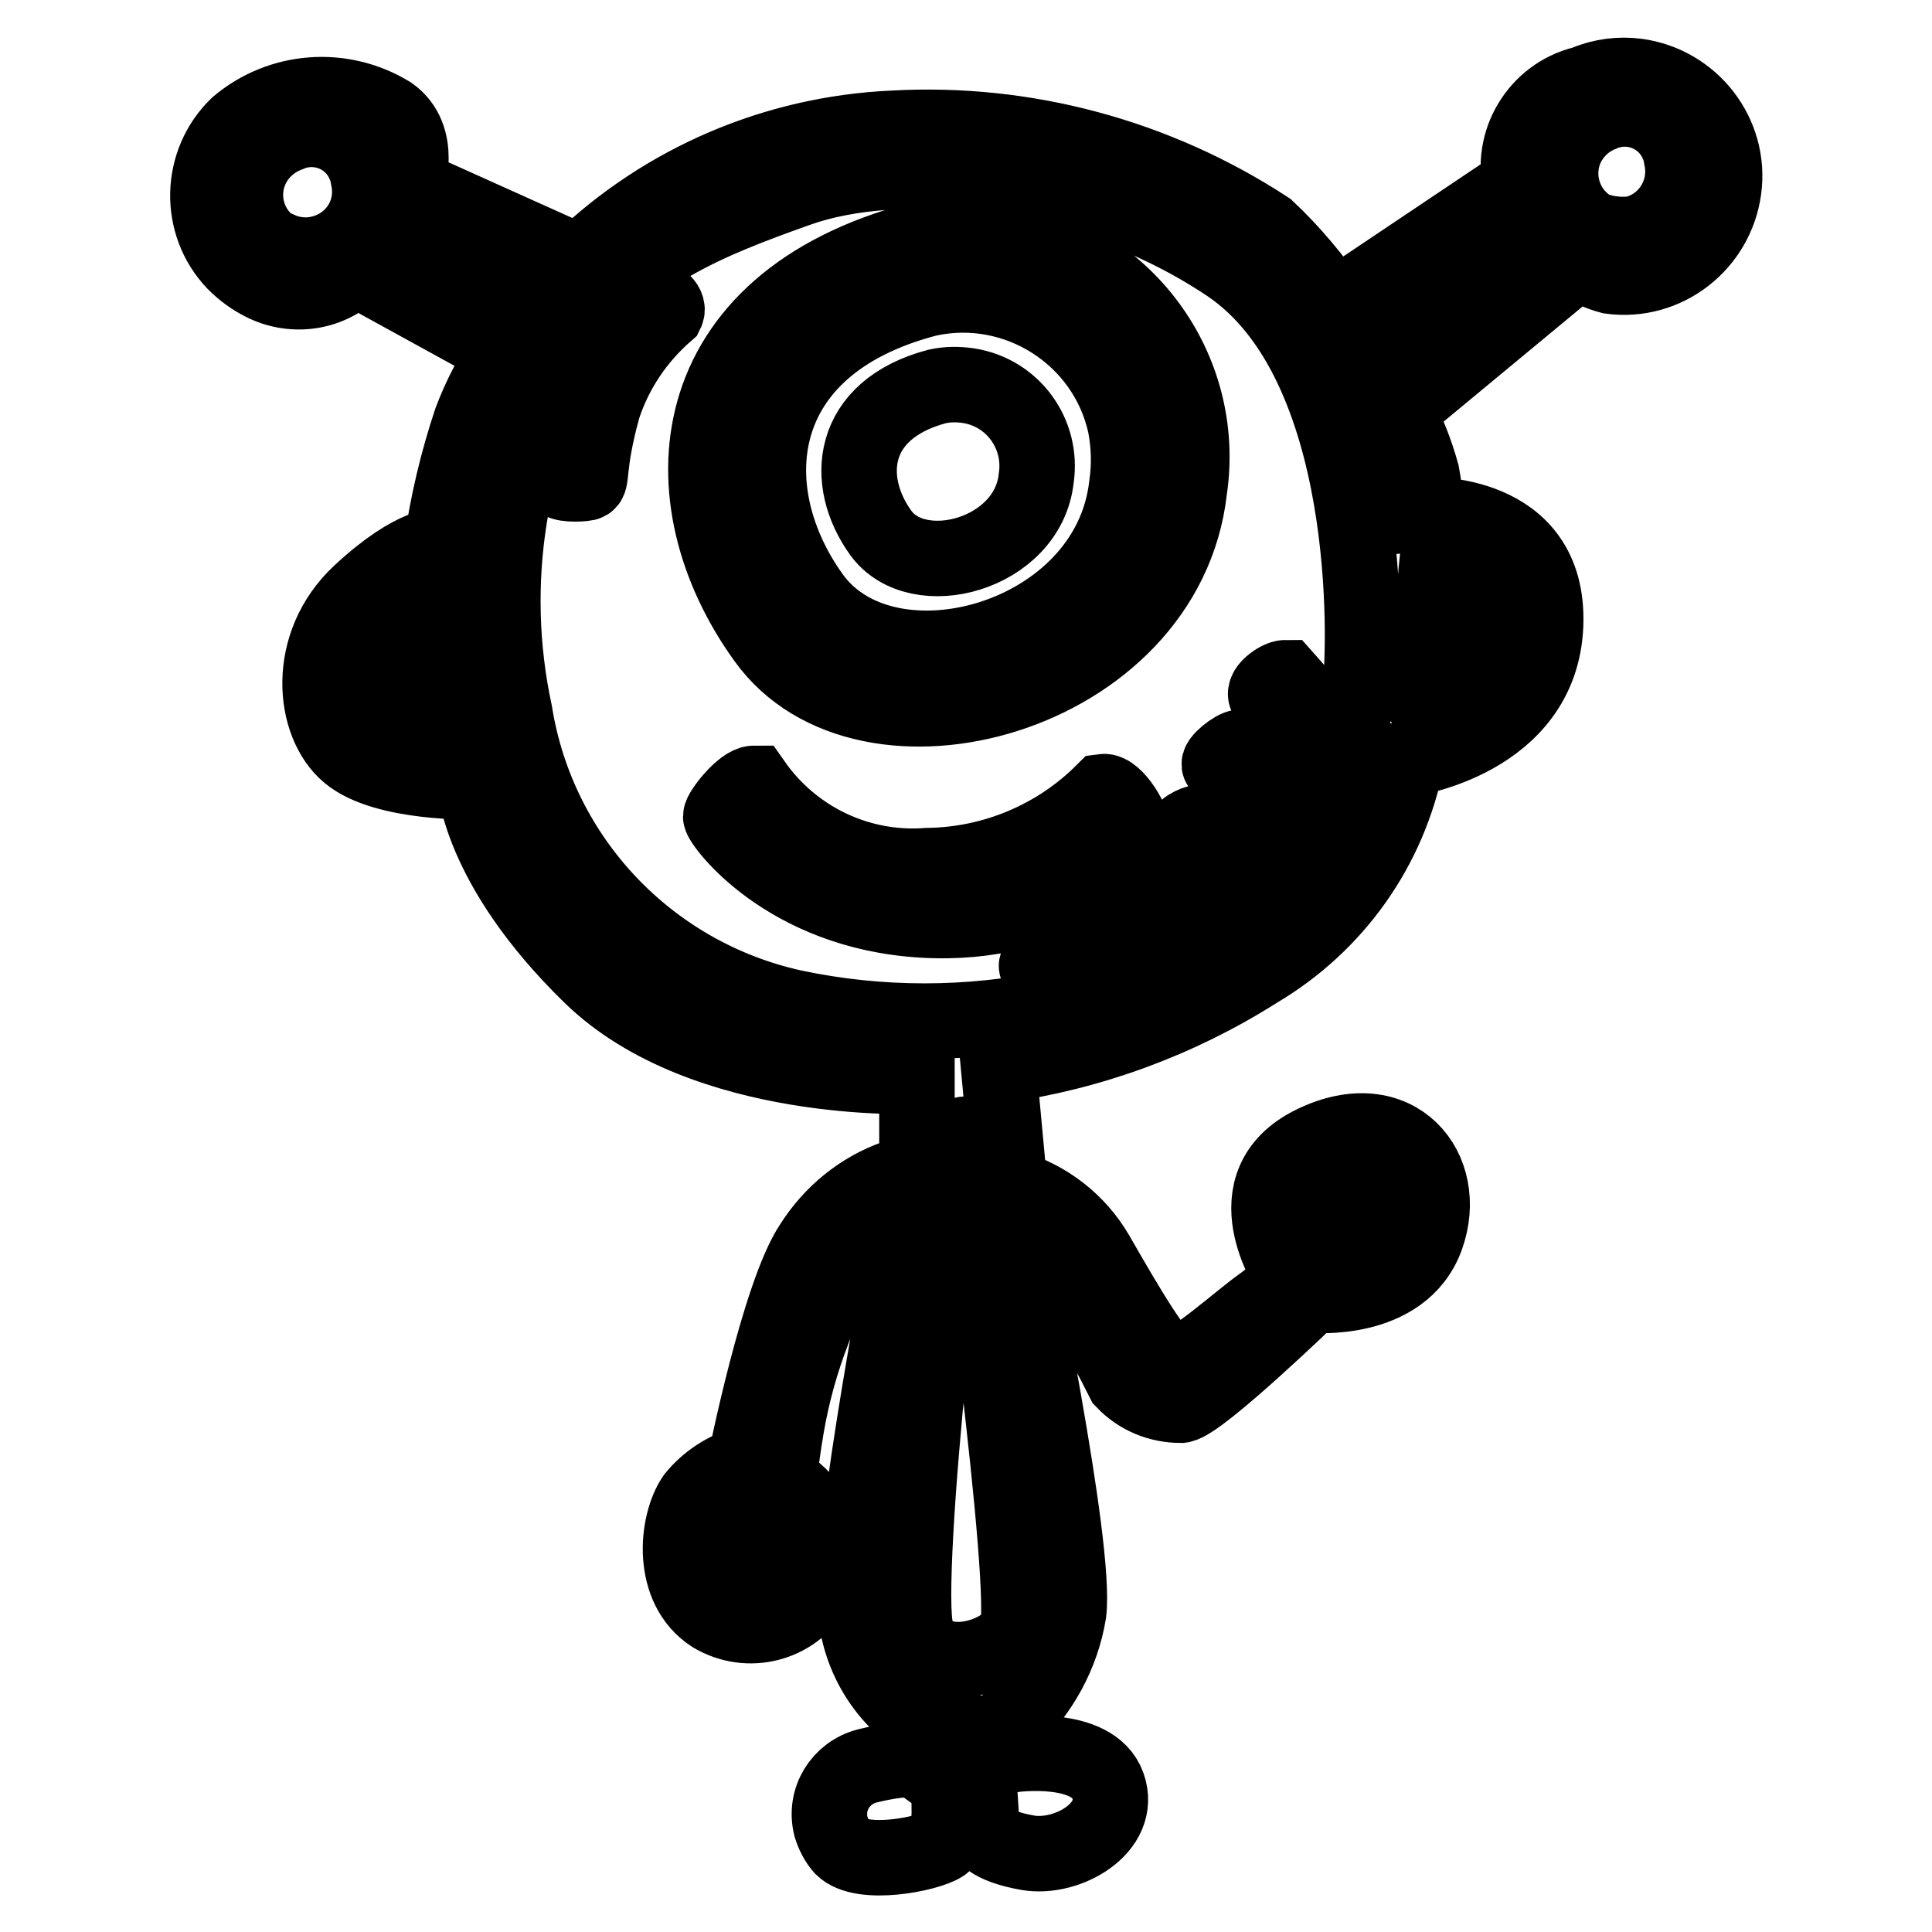 <?xml version="1.0" encoding="utf-8"?>
<!-- Svg Vector Icons : http://www.onlinewebfonts.com/icon -->
<!DOCTYPE svg PUBLIC "-//W3C//DTD SVG 1.1//EN" "http://www.w3.org/Graphics/SVG/1.1/DTD/svg11.dtd">
<svg version="1.1" xmlns="http://www.w3.org/2000/svg" xmlns:xlink="http://www.w3.org/1999/xlink" x="0px" y="0px" viewBox="0 0 256 256" enable-background="new 0 0 256 256" xml:space="preserve">
<g> <path stroke-width="10" fill-opacity="0" stroke="#000000"  d="M86,39.7c-3.6,3.1-6.5,6.9-8.5,11.1c-1.7,4.1-2.8,8.4-3.3,12.8c0,0.6,2.6,0.6,3.5,0.4c0.9-0.2,0-2,2.2-10 c1.6-4.9,4.5-9.2,8.4-12.6C88.8,40.4,87,38.9,86,39.7z M121.9,31.7c-32.1,8.4-33.9,34.5-20.5,53c13.3,18.5,53.1,7.8,56.2-19.8 c2.4-16.1-8.7-31.1-24.9-33.5C129.1,30.8,125.4,30.9,121.9,31.7L121.9,31.7z M149.3,64.3C147,84.9,117.5,92.8,107.6,79 c-9.9-13.8-8.5-33.2,15.3-39.4c11.8-2.6,23.6,4.9,26.2,16.7C149.6,58.9,149.7,61.6,149.3,64.3L149.3,64.3z M124.2,51.2 c-11.7,3.1-12.4,12.6-7.5,19.4c4.9,6.8,19.5,2.9,20.6-7.2c0.9-5.9-3.1-11.4-9-12.3C126.9,50.9,125.6,50.9,124.2,51.2L124.2,51.2z  M146.2,104.9c-6.2,6.2-14.6,9.7-23.3,9.8c-9.1,0.7-17.8-3.5-23-10.9c-1.5,0-4.4,3.7-4.4,4.4c0,0.8,8.5,12.6,26.7,13.7 s27.6-9.2,28-11.1C150.4,108.9,147.7,104.7,146.2,104.9z M210.3,11c-6.1,1.2-10.1,7.2-8.9,13.3l-24.6,16.5 c-2.6-3.8-5.6-7.4-8.9-10.5c-14.7-9.6-32.1-14.3-49.6-13.3c-15.5,0.7-30.3,7-41.5,17.8L53.9,24.5c0,0,2.2-6.3-2.2-9.4 c-6.4-3.9-14.5-3.3-20.2,1.5c-5.1,4.9-5.3,13.1-0.4,18.2c1.1,1.1,2.3,2,3.7,2.7c4.1,2.1,9.1,1.3,12.2-2l20.2,11.1 c-2,2.9-3.6,6-4.8,9.2c-1.8,5.4-3.1,10.9-3.9,16.5c0,0-3.5-0.5-10.8,6.3s-6.3,17.3-1.5,21.3c4.8,4,16.7,3.7,16.7,3.7 s0.4,11.1,15.4,25.7c15,14.6,43.2,13.3,43.2,13.3v12.6l-2.8,0.8c-4.6,1.6-8.5,4.8-11.1,8.9c-4.4,6.5-8.9,29.1-8.9,29.1 c-2.6,0.7-5,2.3-6.7,4.4c-2.4,3.5-3.2,12,2.4,15.6c4.7,2.8,10.7,1.3,13.5-3.4c0.7-1.2,1.2-2.5,1.3-3.8c0.3-4.4-2-8.5-5.9-10.5 c0,0,0-1.9,0.9-7.2c1.5-8.8,4.8-17.3,9.6-24.8c4.8-5.9,7-3.5,7-3.5s-7.3,37.2-7.5,49.6c-0.4,6.9,2.7,13.5,8.4,17.4v5.6 c0,0-1.1-0.8-6.8,0.6c-3.5,0.9-5.7,4.4-4.8,8c0.3,1,0.8,2,1.5,2.8c2.6,2.6,11.3,0.9,13.3-0.4c2-1.3,0-15.6,0-15.6l4.4,0.8 c0,0,0.8,11.9,0.8,12.6c0,0.7,0.9,2.4,6.1,3.3s12.6-3.3,10.6-8.9c-2-5.6-12.6-4.1-12.6-4.1l-0.4-4.4c4.1-3.8,6.9-8.9,7.8-14.4 c1.1-8.9-7.4-48.9-7.2-49.7s1.7-1.1,3.7,0.6c4,5.9,7.6,12,10.8,18.4c2,2.1,4.7,3.2,7.6,3.2c2.6-0.4,17.3-14.6,17.3-14.6 s12,1.2,15.2-7.7c3.2-8.9-3.9-17.8-15-12.4c-11.1,5.4-3,17.3-3,17.3c-1,1.6-2.3,3-3.9,4.1c-2.8,2-9.6,8.1-11.5,8.1 c-1.8,0-6.5-8.2-10.3-14.8c-2.5-4.3-6.6-7.5-11.5-8.9l-1.5-16.1c12.2-1.7,23.9-6,34.3-12.6c10.3-6.1,17.5-16.2,19.8-28 c0,0,17.8-2.4,18.4-17.8c0.6-15.4-15.9-14.6-15.9-14.6s0-2.8-0.5-5.4c-0.8-2.9-1.9-5.7-3.3-8.3L209,34.7c1.4,0.8,2.9,1.5,4.4,1.9 c7.3,1,14-4.2,15-11.5c1-7.3-4.2-14-11.5-15c-2.3-0.3-4.6,0-6.8,0.9L210.3,11z M36.9,33.2c-4.1-2.2-5.6-7.4-3.3-11.5 c1-1.8,2.7-3.2,4.6-3.9c3.8-1.7,8.3,0,10,3.8c0.3,0.6,0.5,1.3,0.6,2c1,4.6-1.9,9-6.5,10c-1.7,0.4-3.6,0.2-5.2-0.5L36.9,33.2z  M59.7,97.8c-0.9,0-7.6,0.8-8.9-5.4c-1.6-5.5,1.4-11.4,6.8-13.3c1-0.3,0.6,6.3,1.5,10.9s1.7,7.6,0.8,7.6L59.7,97.8z M104.8,205.9 c-0.4,3.1-3.3,5.2-6.3,4.8c-0.4-0.1-0.9-0.2-1.3-0.3c-2.8-1.6-3.9-9.4,1.5-10.5C101.9,199.2,104.8,202.5,104.8,205.9z M179.1,154.7 c3.3,0,6.1,2.5,6.4,5.7c0,3.3-6.7,6.7-8.9,5.6C174.5,164.9,173.6,155.9,179.1,154.7z M190.4,83.1c-0.3-2.8-0.3-5.7,0-8.5 c3.7-0.9,7.4,1.3,8.4,5c0.1,0.4,0.2,0.7,0.2,1.1c1.3,7.2-10,13-10.5,12.2C187.9,92.1,190.3,86.5,190.4,83.1L190.4,83.1z M52.6,33.8 c-0.4-0.8,1.5-4.4,1.5-4.4c0.9,0,18.4,7.8,17.8,9.2c-0.6,1.5-2.2,3.9-2.8,3.5C68.6,41.7,53,34.7,52.6,33.8L52.6,33.8z M134.7,216.1 c-1.9,3.7-11.5,6.3-13.3,0c-1.9-6.3,4.4-65.8,6.4-65.8C128.4,150,136.7,212.5,134.7,216.1L134.7,216.1z M180.3,90.4 c-0.5,3.2-1.5,6.3-2.8,9.2c-2.1-3.5-4.5-6.8-7.2-9.8c-0.9,0-3.3,1.7-2.4,2.6c3.2,3.7,5.9,7.8,8.1,12.2c-0.4,1.1-3.5,6.3-3.5,6.3 c-2.4-4.2-5.1-8.1-8.1-11.9c-0.8,0-3.2,1.9-2.8,2.4c3.2,4.4,6,9,8.4,13.9c-0.5,0.9-4.4,4.8-4.8,4.1c-1.9-3.6-4-7-6.3-10.4 c-0.5,0-2.6,0.9-2.2,1.9c0.4,0.9,6.8,10.9,6.1,11.9c-1.4,1.2-2.9,2.3-4.4,3.3c0,0-3.7-8.9-4.4-8.9c-0.8,0-4.1,1.7-3.7,2.2 c0.4,0.5,4.8,8,4.1,8.9c-0.8,0.7-1.7,1.2-2.6,1.7l-5.2-6.5l-2.6,1.7c0,0,4.1,6.3,3.3,6.5l-3.7,1.1c0,0-2.2-5-3-5.2 c-0.8-0.2-3.7,0-3.2,0.5c0.9,1.7,1.7,3.5,2.4,5.4c-11.4,2.4-23.2,2.4-34.6,0c-19.2-4.2-33.9-19.7-37-39.1 c-3.7-17.2-0.8-35.2,8.1-50.4c6.5-10.4,17.8-14.8,29.3-18.9c13.3-4.8,37.8-3,57.2,10C182.3,48.3,180.8,86.2,180.3,90.4L180.3,90.4z  M204.2,33.2c-0.9,0.9-19.8,17-20.4,16.1c-0.5-0.9-2.7-5.8-2.7-5.8c0.8-0.4,19.7-15.4,20.8-14.3C203,30.4,205.1,32.3,204.2,33.2 L204.2,33.2z M211,30.3c-4-2.3-5.4-7.5-3.1-11.5c1-1.7,2.5-3,4.3-3.7c3.8-1.7,8.3,0,10,3.8c0.3,0.6,0.5,1.3,0.6,2 c1,4.6-1.9,9.1-6.4,10.1C214.6,31.2,212.7,31,211,30.3z"/></g>
</svg>